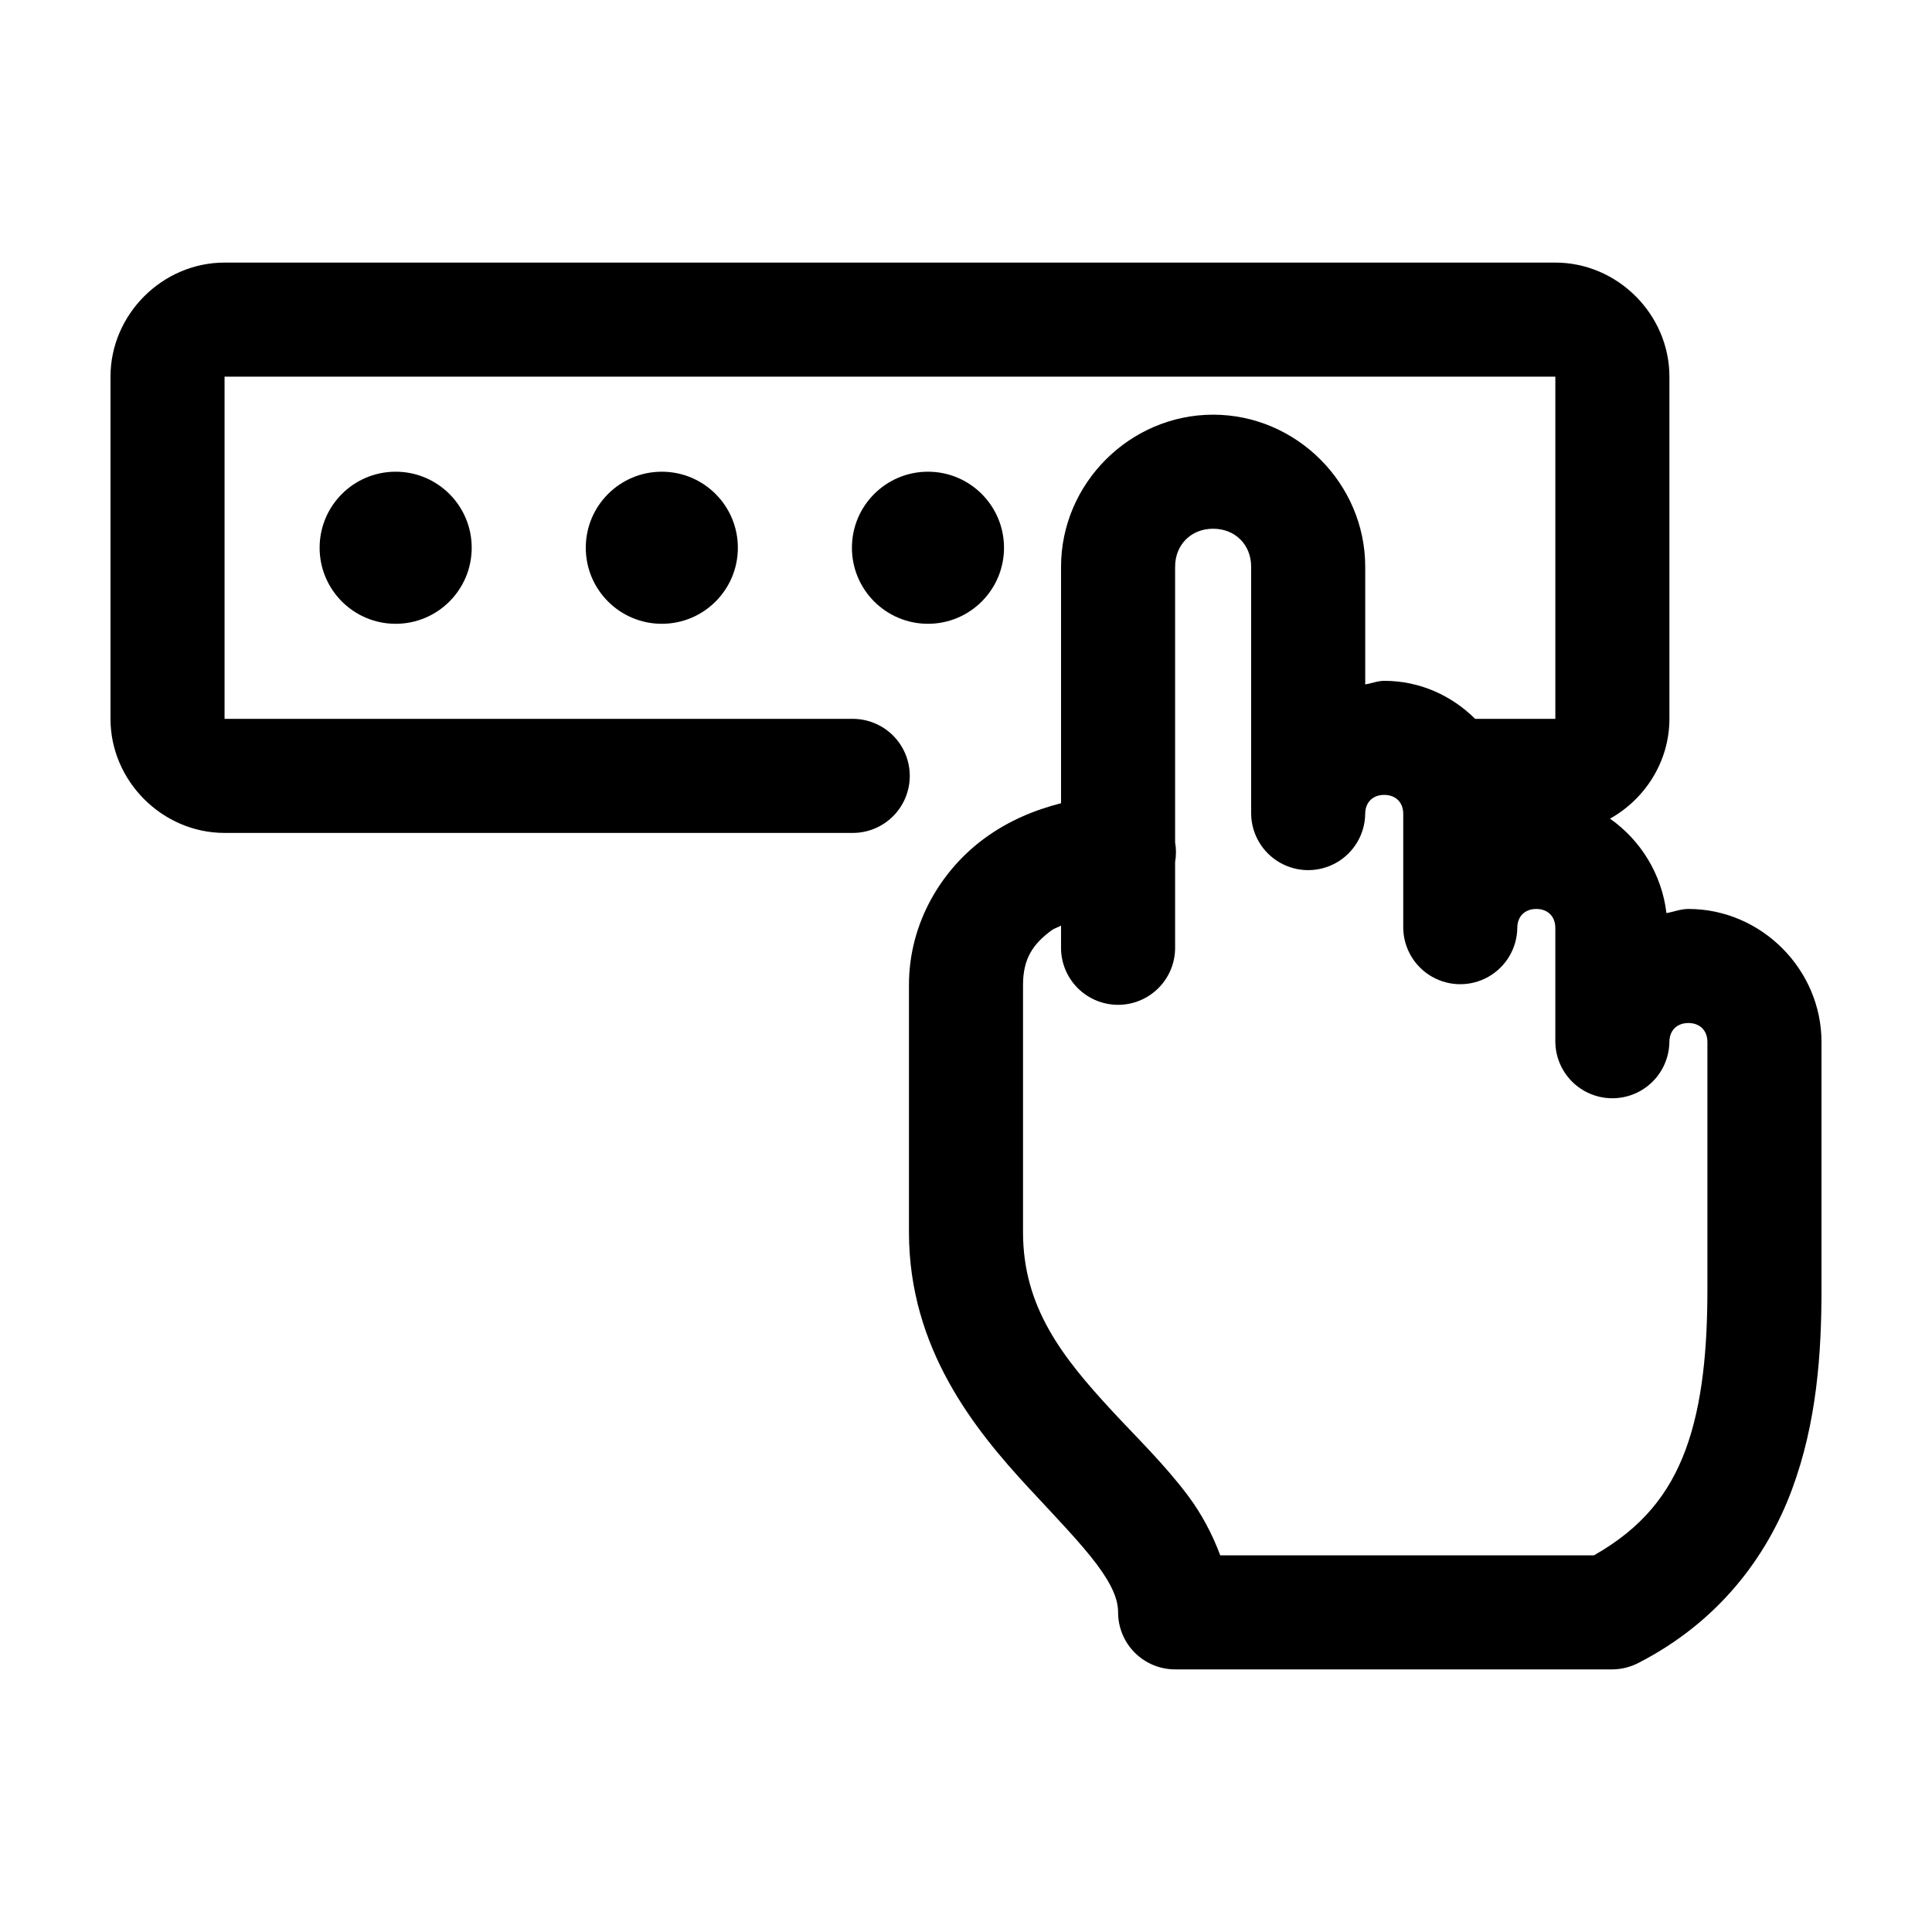 <?xml version="1.0" encoding="UTF-8"?>
<!-- Uploaded to: SVG Repo, www.svgrepo.com, Generator: SVG Repo Mixer Tools -->
<svg fill="#000000" width="800px" height="800px" version="1.1" viewBox="144 144 512 512" xmlns="http://www.w3.org/2000/svg">
 <path d="m203.51 213.59c-16.484 0-30.227 13.742-30.227 30.227v90.688c0 16.484 13.742 30.227 30.227 30.227h166.26c4.047 0.059 7.945-1.508 10.828-4.348 2.879-2.844 4.5-6.719 4.5-10.766 0-4.047-1.621-7.922-4.5-10.762-2.883-2.844-6.781-4.41-10.828-4.352h-166.26v-90.688h352.67v90.688h-21.254c-6.223-6.184-14.68-10.078-24.09-10.078-1.77 0-3.332 0.688-5.039 0.945v-31.172c0-22.066-18.234-40.305-40.305-40.305-22.066 0-40.305 18.238-40.305 40.305v62.66c-7.125 1.828-14.051 4.707-20.465 9.445-10.945 8.086-19.84 21.969-19.84 38.73v65.496c0 30.852 17.395 52.301 31.805 67.859 7.207 7.777 13.75 14.535 17.949 20.152 4.195 5.613 5.668 9.43 5.668 12.75 0 4.008 1.59 7.852 4.426 10.688 2.836 2.836 6.68 4.426 10.688 4.426h115.88c2.414-0.016 4.789-0.609 6.93-1.73 21.035-10.781 33.938-27.895 40.617-45.816 6.68-17.918 7.871-36.449 7.871-53.215v-65.492c0-19.277-15.988-35.27-35.266-35.27-2.047 0-3.867 0.758-5.824 1.102-1.23-10.328-6.852-19.336-14.957-25.031 9.316-5.195 15.742-15.191 15.742-26.449v-90.688c0-16.484-13.742-30.227-30.227-30.227zm45.344 55.418c-11.129 0-20.152 9.023-20.152 20.152s9.023 20.152 20.152 20.152c11.129 0 20.152-9.023 20.152-20.152s-9.023-20.152-20.152-20.152zm70.535 0c-11.133 0-20.152 9.023-20.152 20.152s9.02 20.152 20.152 20.152c11.129 0 20.152-9.023 20.152-20.152s-9.023-20.152-20.152-20.152zm70.531 0c-11.129 0-20.152 9.023-20.152 20.152s9.023 20.152 20.152 20.152 20.152-9.023 20.152-20.152-9.023-20.152-20.152-20.152zm75.57 15.113c5.844 0 10.078 4.234 10.078 10.078v65.496c0.074 5.348 2.973 10.258 7.617 12.91 4.644 2.652 10.348 2.652 14.992 0 4.644-2.652 7.543-7.562 7.617-12.91 0-3.055 1.988-5.039 5.039-5.039 3.055 0 5.039 1.984 5.039 5.039v30.227c0.074 5.348 2.973 10.262 7.617 12.914 4.644 2.652 10.348 2.652 14.992 0 4.644-2.652 7.543-7.566 7.617-12.914 0-3.051 1.988-5.039 5.039-5.039 3.055 0 5.039 1.988 5.039 5.039v30.23c0.074 5.348 2.973 10.258 7.617 12.91s10.348 2.652 14.992 0c4.644-2.652 7.543-7.562 7.617-12.91 0-3.055 1.988-5.039 5.039-5.039 3.055 0 5.039 1.984 5.039 5.039v65.492c0 15.246-1.219 30.309-5.824 42.668-4.328 11.605-11.508 20.656-24.246 27.867h-99.031c-2.18-5.824-5.062-11.145-8.5-15.746-6.195-8.281-13.504-15.332-20.152-22.512-13.301-14.355-23.617-27.555-23.617-47.391v-65.496c0-7.047 2.684-10.887 7.559-14.484 0.711-0.523 1.711-0.797 2.516-1.258v5.668c-0.055 4.047 1.512 7.945 4.352 10.824 2.84 2.883 6.719 4.504 10.766 4.504 4.043 0 7.922-1.621 10.762-4.504 2.84-2.879 4.41-6.777 4.352-10.824v-22.516c0.301-1.719 0.301-3.477 0-5.195v-73.051c0-5.844 4.231-10.078 10.074-10.078z"/>
</svg>